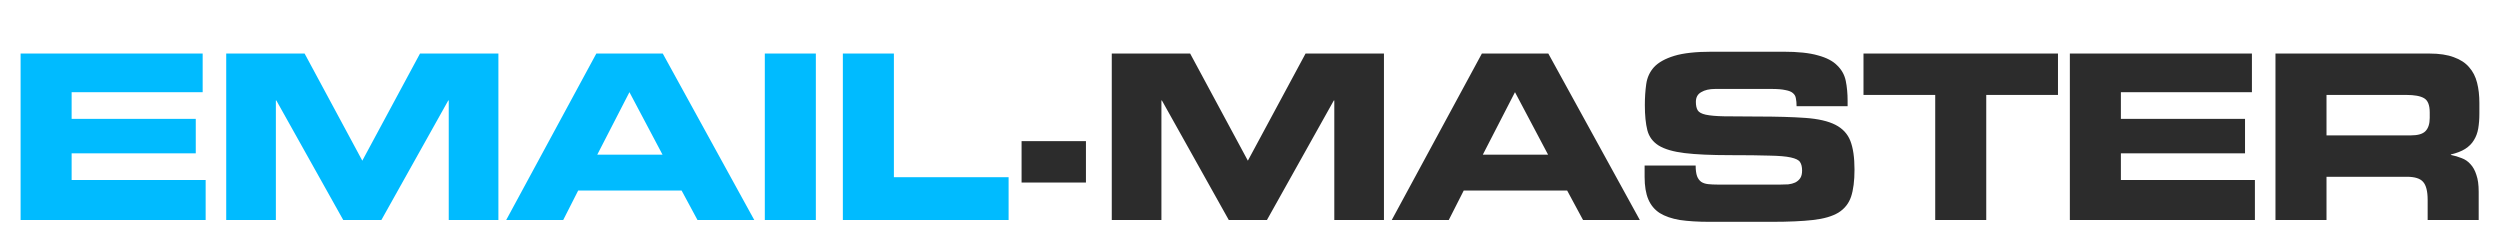 <?xml version="1.0" encoding="UTF-8"?> <svg xmlns="http://www.w3.org/2000/svg" width="318" height="29" viewBox="0 0 318 29" fill="none"><path d="M2.62 27.982V6.811H25.779V11.724H9.111V15.116H24.902V19.502H9.111V22.894H26.159V27.982H2.62ZM28.775 27.982V6.811H38.746L46.086 20.438L53.425 6.811H63.397V27.982H57.08V12.776H57.022L48.513 27.982H43.659L35.149 12.776H35.091V27.982H28.775ZM64.39 27.982L75.853 6.811H84.304L95.942 27.982H88.719L86.701 24.239H73.543L71.642 27.982H64.39ZM80.064 11.724L75.97 19.677H84.275L80.064 11.724ZM97.284 27.982V6.811H103.776V27.982H97.284ZM107.211 27.982V6.811H113.703V22.543H128.294V27.982H107.211Z" fill="#00BBFF"></path><path d="M129.944 23.216V17.952H138.132V23.216H129.944ZM141.417 27.982V6.811H151.388L158.728 20.438L166.067 6.811H176.039V27.982H169.723V12.776H169.664L161.155 27.982H156.301L147.792 12.776H147.733V27.982H141.417ZM177.032 27.982L188.495 6.811H196.946L208.584 27.982H201.361L199.344 24.239H186.185L184.284 27.982H177.032ZM192.706 11.724L188.612 19.677H196.917L192.706 11.724ZM209.195 22.514V21.052H215.687C215.687 21.617 215.746 22.065 215.862 22.397C215.979 22.709 216.155 22.952 216.389 23.128C216.623 23.284 216.915 23.381 217.266 23.42C217.617 23.459 218.026 23.479 218.494 23.479H226.448C226.799 23.479 227.14 23.469 227.471 23.45C227.803 23.41 228.095 23.333 228.349 23.216C228.621 23.079 228.836 22.894 228.992 22.66C229.148 22.426 229.226 22.104 229.226 21.695C229.226 21.227 229.138 20.866 228.963 20.613C228.807 20.36 228.417 20.165 227.793 20.028C227.189 19.892 226.272 19.814 225.044 19.794C223.836 19.755 222.188 19.736 220.102 19.736C217.666 19.736 215.726 19.648 214.283 19.473C212.841 19.297 211.739 18.976 210.979 18.508C210.238 18.04 209.761 17.397 209.546 16.578C209.332 15.739 209.225 14.667 209.225 13.361C209.225 12.406 209.283 11.519 209.4 10.7C209.517 9.862 209.849 9.141 210.394 8.536C210.96 7.932 211.817 7.454 212.968 7.104C214.118 6.753 215.716 6.577 217.763 6.577H226.828C228.699 6.577 230.171 6.733 231.243 7.045C232.335 7.338 233.154 7.766 233.7 8.332C234.265 8.878 234.626 9.531 234.782 10.291C234.938 11.051 235.016 11.899 235.016 12.835V13.508H228.524C228.524 13.118 228.495 12.786 228.436 12.513C228.397 12.24 228.271 12.016 228.056 11.841C227.861 11.665 227.549 11.539 227.12 11.461C226.692 11.363 226.107 11.314 225.366 11.314H218.173C217.432 11.314 216.837 11.451 216.389 11.724C215.94 11.977 215.716 12.386 215.716 12.952C215.716 13.42 215.794 13.78 215.95 14.034C216.106 14.287 216.447 14.472 216.974 14.589C217.52 14.706 218.299 14.775 219.313 14.794C220.346 14.814 221.73 14.823 223.465 14.823C225.98 14.823 228.046 14.882 229.664 14.999C231.282 15.116 232.55 15.408 233.466 15.876C234.382 16.344 235.016 17.026 235.366 17.923C235.717 18.82 235.893 20.038 235.893 21.578C235.893 23.001 235.747 24.151 235.454 25.029C235.162 25.886 234.626 26.559 233.846 27.046C233.066 27.514 231.994 27.826 230.629 27.982C229.265 28.138 227.501 28.216 225.337 28.216H217.471C215.989 28.216 214.722 28.138 213.669 27.982C212.636 27.806 211.788 27.514 211.125 27.105C210.463 26.676 209.975 26.091 209.663 25.35C209.351 24.609 209.195 23.664 209.195 22.514ZM237.036 12.075V6.811H261.775V12.075H252.651V27.982H246.16V12.075H237.036ZM263.285 27.982V6.811H286.444V11.724H269.777V15.116H285.567V19.502H269.777V22.894H286.824V27.982H263.285ZM295.932 12.075V17.221H306.663C307.54 17.221 308.154 17.046 308.505 16.695C308.876 16.324 309.061 15.759 309.061 14.999V14.297C309.061 13.361 308.817 12.757 308.33 12.484C307.862 12.211 307.112 12.075 306.078 12.075H295.932ZM289.44 27.982V6.811H309.032C310.279 6.811 311.313 6.967 312.131 7.279C312.95 7.571 313.593 7.991 314.061 8.536C314.549 9.082 314.89 9.745 315.085 10.525C315.28 11.285 315.377 12.143 315.377 13.098V14.443C315.377 15.145 315.328 15.778 315.231 16.344C315.133 16.909 314.948 17.406 314.675 17.835C314.422 18.264 314.051 18.634 313.564 18.946C313.096 19.239 312.492 19.473 311.751 19.648V19.707C312.238 19.804 312.697 19.941 313.125 20.116C313.554 20.272 313.925 20.525 314.237 20.876C314.568 21.227 314.821 21.685 314.997 22.251C315.192 22.797 315.289 23.508 315.289 24.385V27.982H308.798V25.438C308.798 24.327 308.603 23.557 308.213 23.128C307.843 22.699 307.15 22.485 306.137 22.485H295.932V27.982H289.44Z" fill="#2C2C2C"></path></svg> 